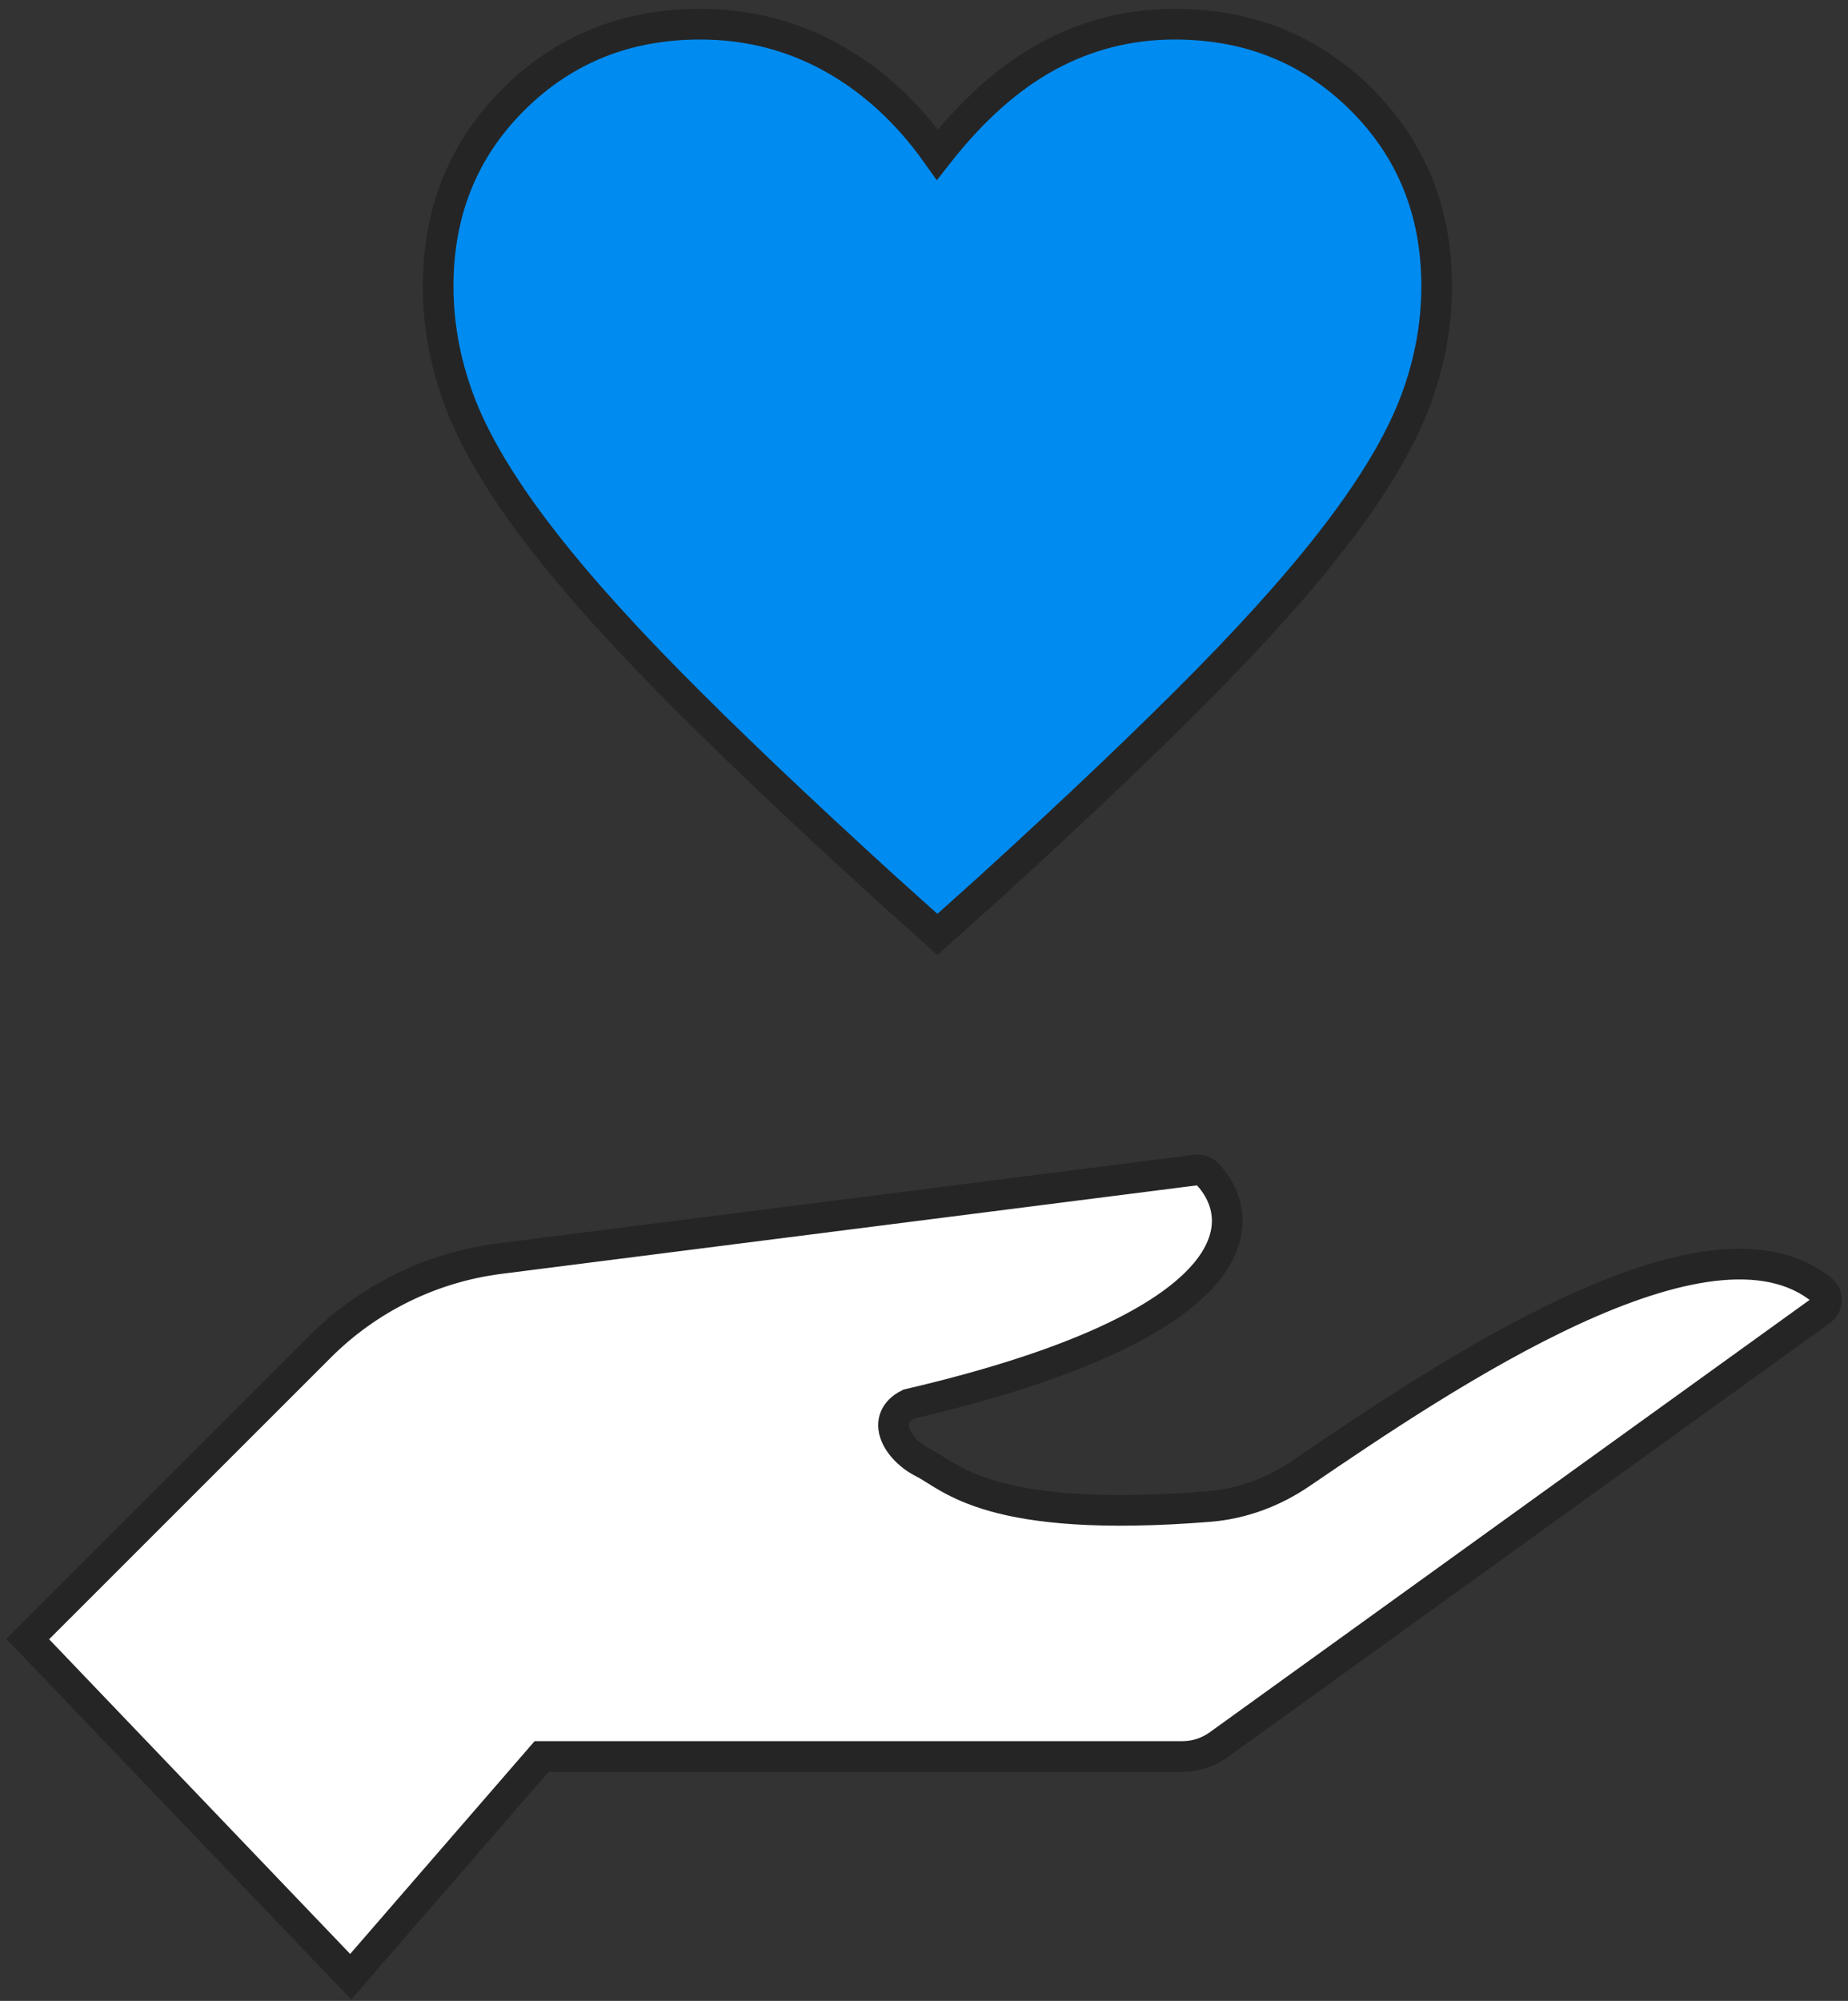 <svg width="170" height="184" viewBox="0 0 170 184" fill="none" xmlns="http://www.w3.org/2000/svg">
<rect x="0" y="0" width="170" height="184" fill="#333333" stroke="none"/>
<g id="Group 169">
<path id="Vector 18" d="M2.545 150.721L32.263 181.774L49.824 161.522H108.775C109.968 161.522 111.131 161.147 112.1 160.449L167.491 120.537C168.133 120.074 168.232 119.147 167.619 118.646C157.135 110.081 132.9 126.487 119.647 135.511C117.142 137.216 114.253 138.295 111.233 138.536C91.004 140.154 87.466 135.78 84.945 134.52C82.528 133.312 80.892 130.47 83.594 129.12C114.938 121.81 115.136 112.229 111.046 107.94C110.78 107.661 110.391 107.546 110.008 107.594L45.956 115.742C39.706 116.537 33.898 119.385 29.441 123.839L2.545 150.721Z" fill="white" stroke="#252525" stroke-width="2.821"/>
<path id="Vector" d="M86.234 85.932L81.526 81.707C73.412 74.322 66.715 67.946 61.433 62.578C56.151 57.211 51.941 52.415 48.803 48.19C45.664 43.964 43.464 40.139 42.201 36.713C40.938 33.287 40.306 29.823 40.306 26.321C40.306 19.469 42.622 13.74 47.253 9.134C51.884 4.528 57.606 2.225 64.418 2.225C68.781 2.225 72.819 3.253 76.532 5.308C80.244 7.364 83.478 10.333 86.234 14.216C89.449 10.105 92.855 7.078 96.453 5.137C100.051 3.196 103.916 2.225 108.05 2.225C114.862 2.225 120.584 4.528 125.215 9.134C129.846 13.74 132.162 19.469 132.162 26.321C132.162 29.823 131.53 33.287 130.267 36.713C129.004 40.139 126.804 43.964 123.665 48.19C120.527 52.415 116.317 57.211 111.035 62.578C105.753 67.946 99.055 74.322 90.942 81.707L86.234 85.932Z" fill="#008BF0" stroke="#252525" stroke-width="2.821"/>
</g>
</svg>
